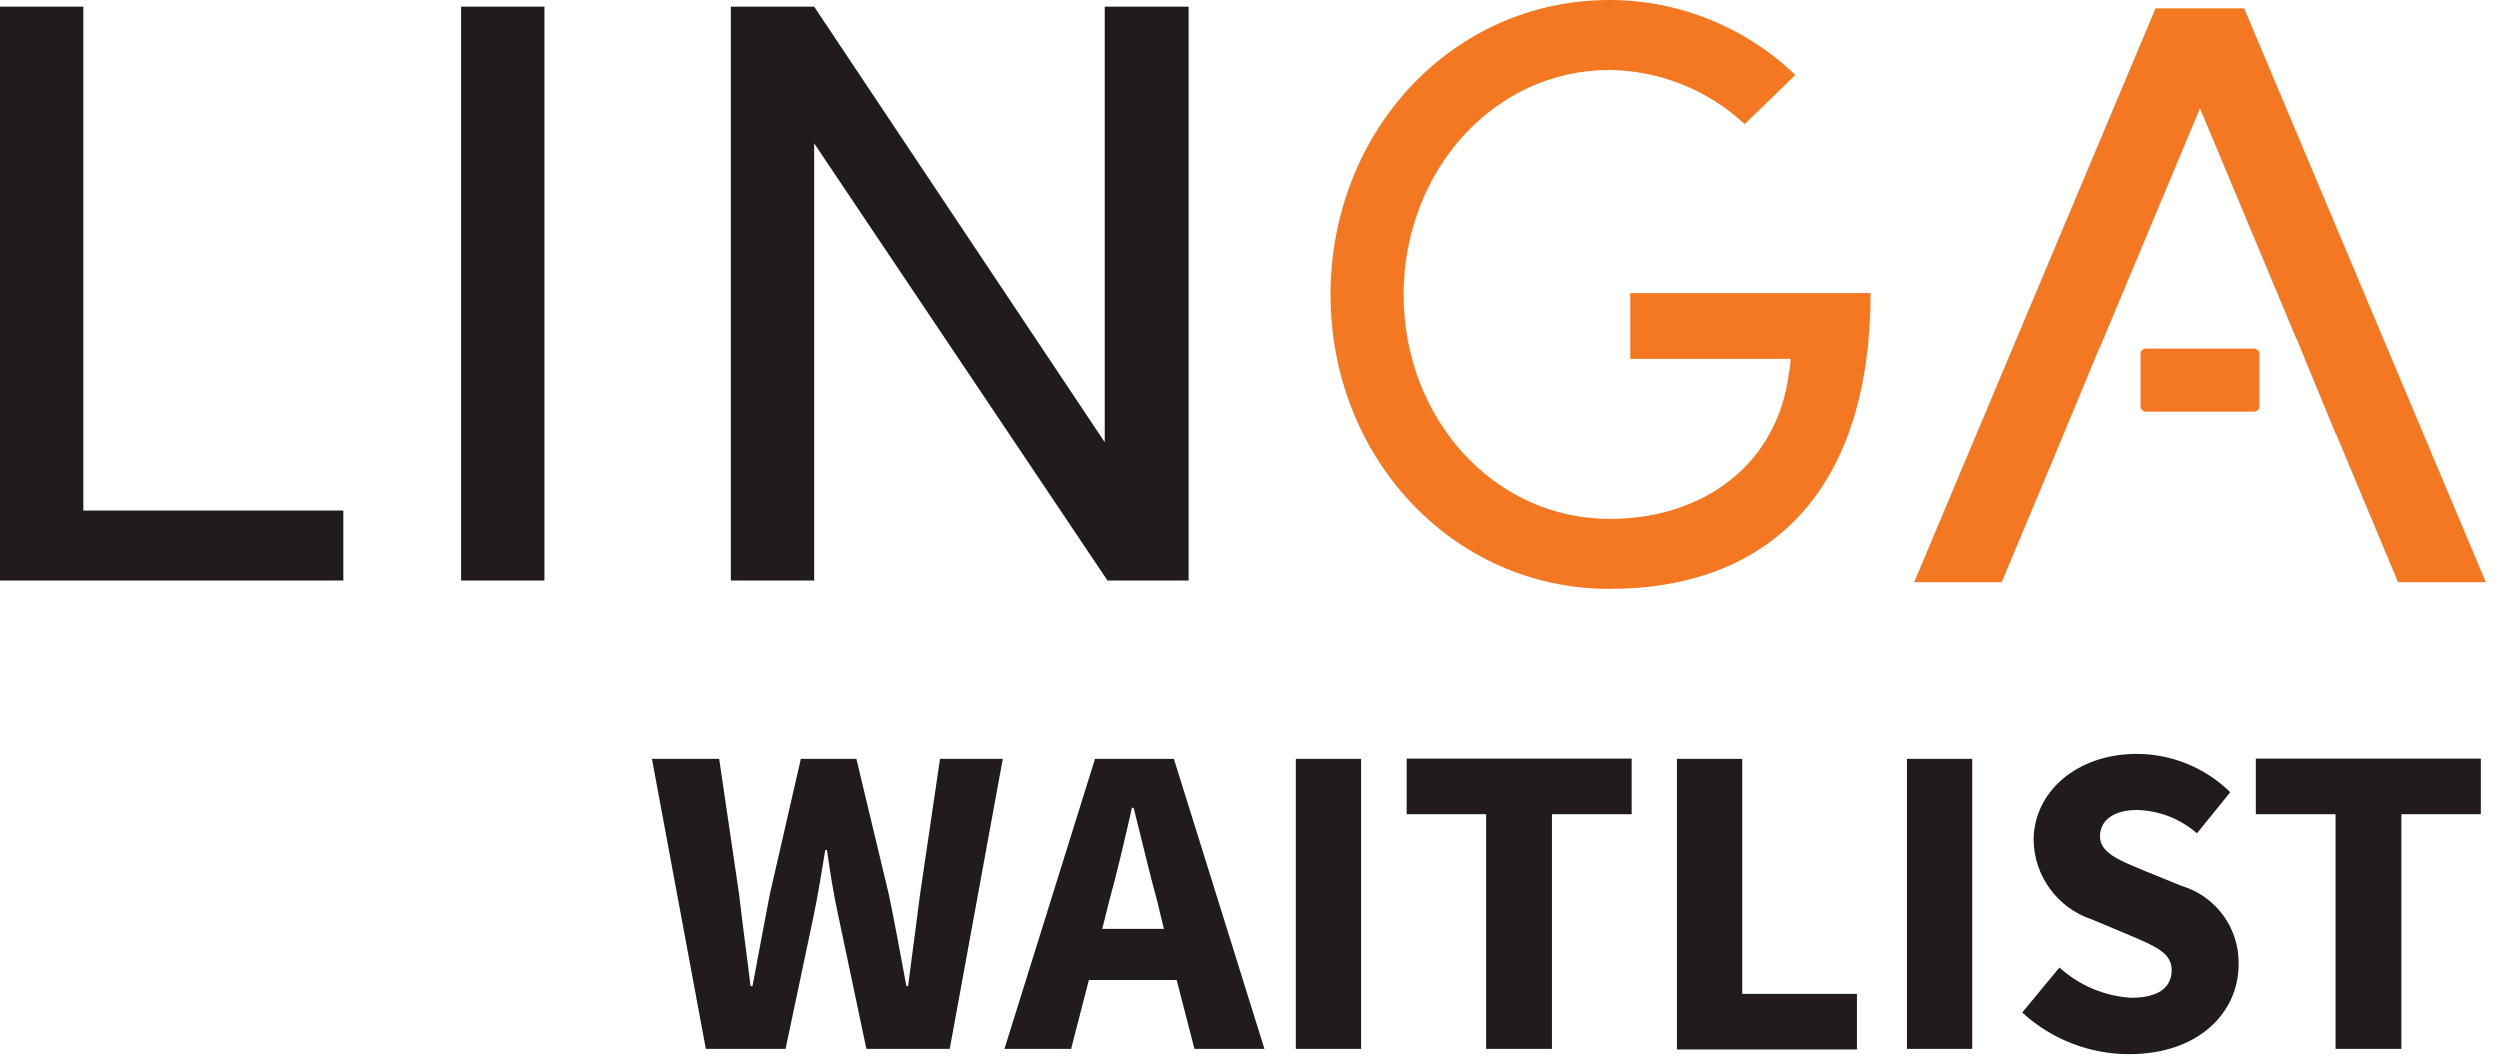 <svg xmlns="http://www.w3.org/2000/svg" width="90" height="38" viewBox="0 0 90 38">
    <g fill="none" fill-rule="evenodd">
        <g fill-rule="nonzero">
            <g transform="translate(-761, -2439) translate(761, 2439)">
                <path fill="#211C1B" d="M23.47 27.32h2.42l.72 4.89c.12 1.08.28 2.19.41 3.29h.07c.21-1.1.41-2.21.62-3.29l1.12-4.89h2L32 32.21c.21 1 .42 2.17.63 3.29h.06c.15-1.12.29-2.22.43-3.29l.72-4.89h2.26l-1.91 10.44h-3l-1-4.74c-.18-.8-.31-1.65-.42-2.42h-.06c-.13.77-.26 1.62-.43 2.42l-1 4.74h-2.87l-1.94-10.44zM39.42 27.32h2.84l3.26 10.44H43l-.64-2.48H39.2l-.64 2.48h-2.4l3.26-10.44zm.26 6.12h2.22l-.24-1c-.28-1-.57-2.27-.85-3.36h-.06c-.25 1.1-.53 2.32-.82 3.36l-.25 1zM46.65 27.32L49 27.32 49 37.76 46.65 37.76zM53.5 29.31L50.64 29.31 50.64 27.31 58.74 27.31 58.74 29.31 55.87 29.31 55.87 37.76 53.5 37.76zM60.37 27.32L62.72 27.32 62.72 35.78 66.85 35.78 66.85 37.78 60.37 37.78zM68.65 27.32L71 27.32 71 37.76 68.65 37.76zM72.8 36.45l1.34-1.62c.71.646 1.621 1.031 2.58 1.09 1 0 1.46-.38 1.46-1s-.6-.86-1.51-1.25l-1.36-.57c-1.234-.408-2.076-1.55-2.1-2.85 0-1.73 1.54-3.11 3.72-3.11 1.257.004 2.463.5 3.36 1.38L79.09 30c-.599-.525-1.364-.822-2.16-.84-.82 0-1.33.36-1.33.95s.69.86 1.58 1.23l1.35.55c1.247.37 2.091 1.53 2.06 2.83 0 1.73-1.44 3.23-3.94 3.23-1.426 0-2.8-.535-3.85-1.5zM84.08 29.31L81.21 29.31 81.21 27.31 89.31 27.31 89.31 29.31 86.45 29.31 86.45 37.76 84.08 37.76z"/>
                <rect width="4.28" height="2.27" x="77.06" y="12.55" fill="#F47822" rx=".19"/>
                <path fill="#211C1B" d="M0 .24L3 .24 3 18.38 12.36 18.38 12.36 20.9 0 20.9zM16.6.24L19.6.24 19.6 20.9 16.6 20.9zM42.79.24L42.79 20.9 39.87 20.9 29.31 5.16 29.31 20.9 26.31 20.9 26.31.24 29.31.24 39.77 15.92 39.77.24z"/>
                <path fill="#F47822" d="M47.9 10.61C47.9 4.74 52.28 0 57.94 0c2.495.002 4.892.97 6.69 2.7l-1.82 1.77c-1.323-1.235-3.06-1.93-4.87-1.95-4.18 0-7.41 3.66-7.41 8.09s3.23 8.07 7.41 8.07c3.43 0 6.06-2 6.46-5.25.037-.168.057-.338.06-.51h-5.77v-2.37h8.65c0 7.23-3.75 10.65-9.4 10.65S47.9 16.46 47.9 10.61zM80.79.3L77.6.3 68.91 20.96 72.06 20.96 74.12 16.04 74.12 16.04 75.58 12.52 75.59 12.52 79.2 3.9 82.68 12.22 82.69 12.22 83.1 13.23 83.11 13.25 83.11 13.25 84.1 15.65 84.11 15.65 86.33 20.96 89.49 20.96z"/>
            </g>
        </g>
    </g>
</svg>
